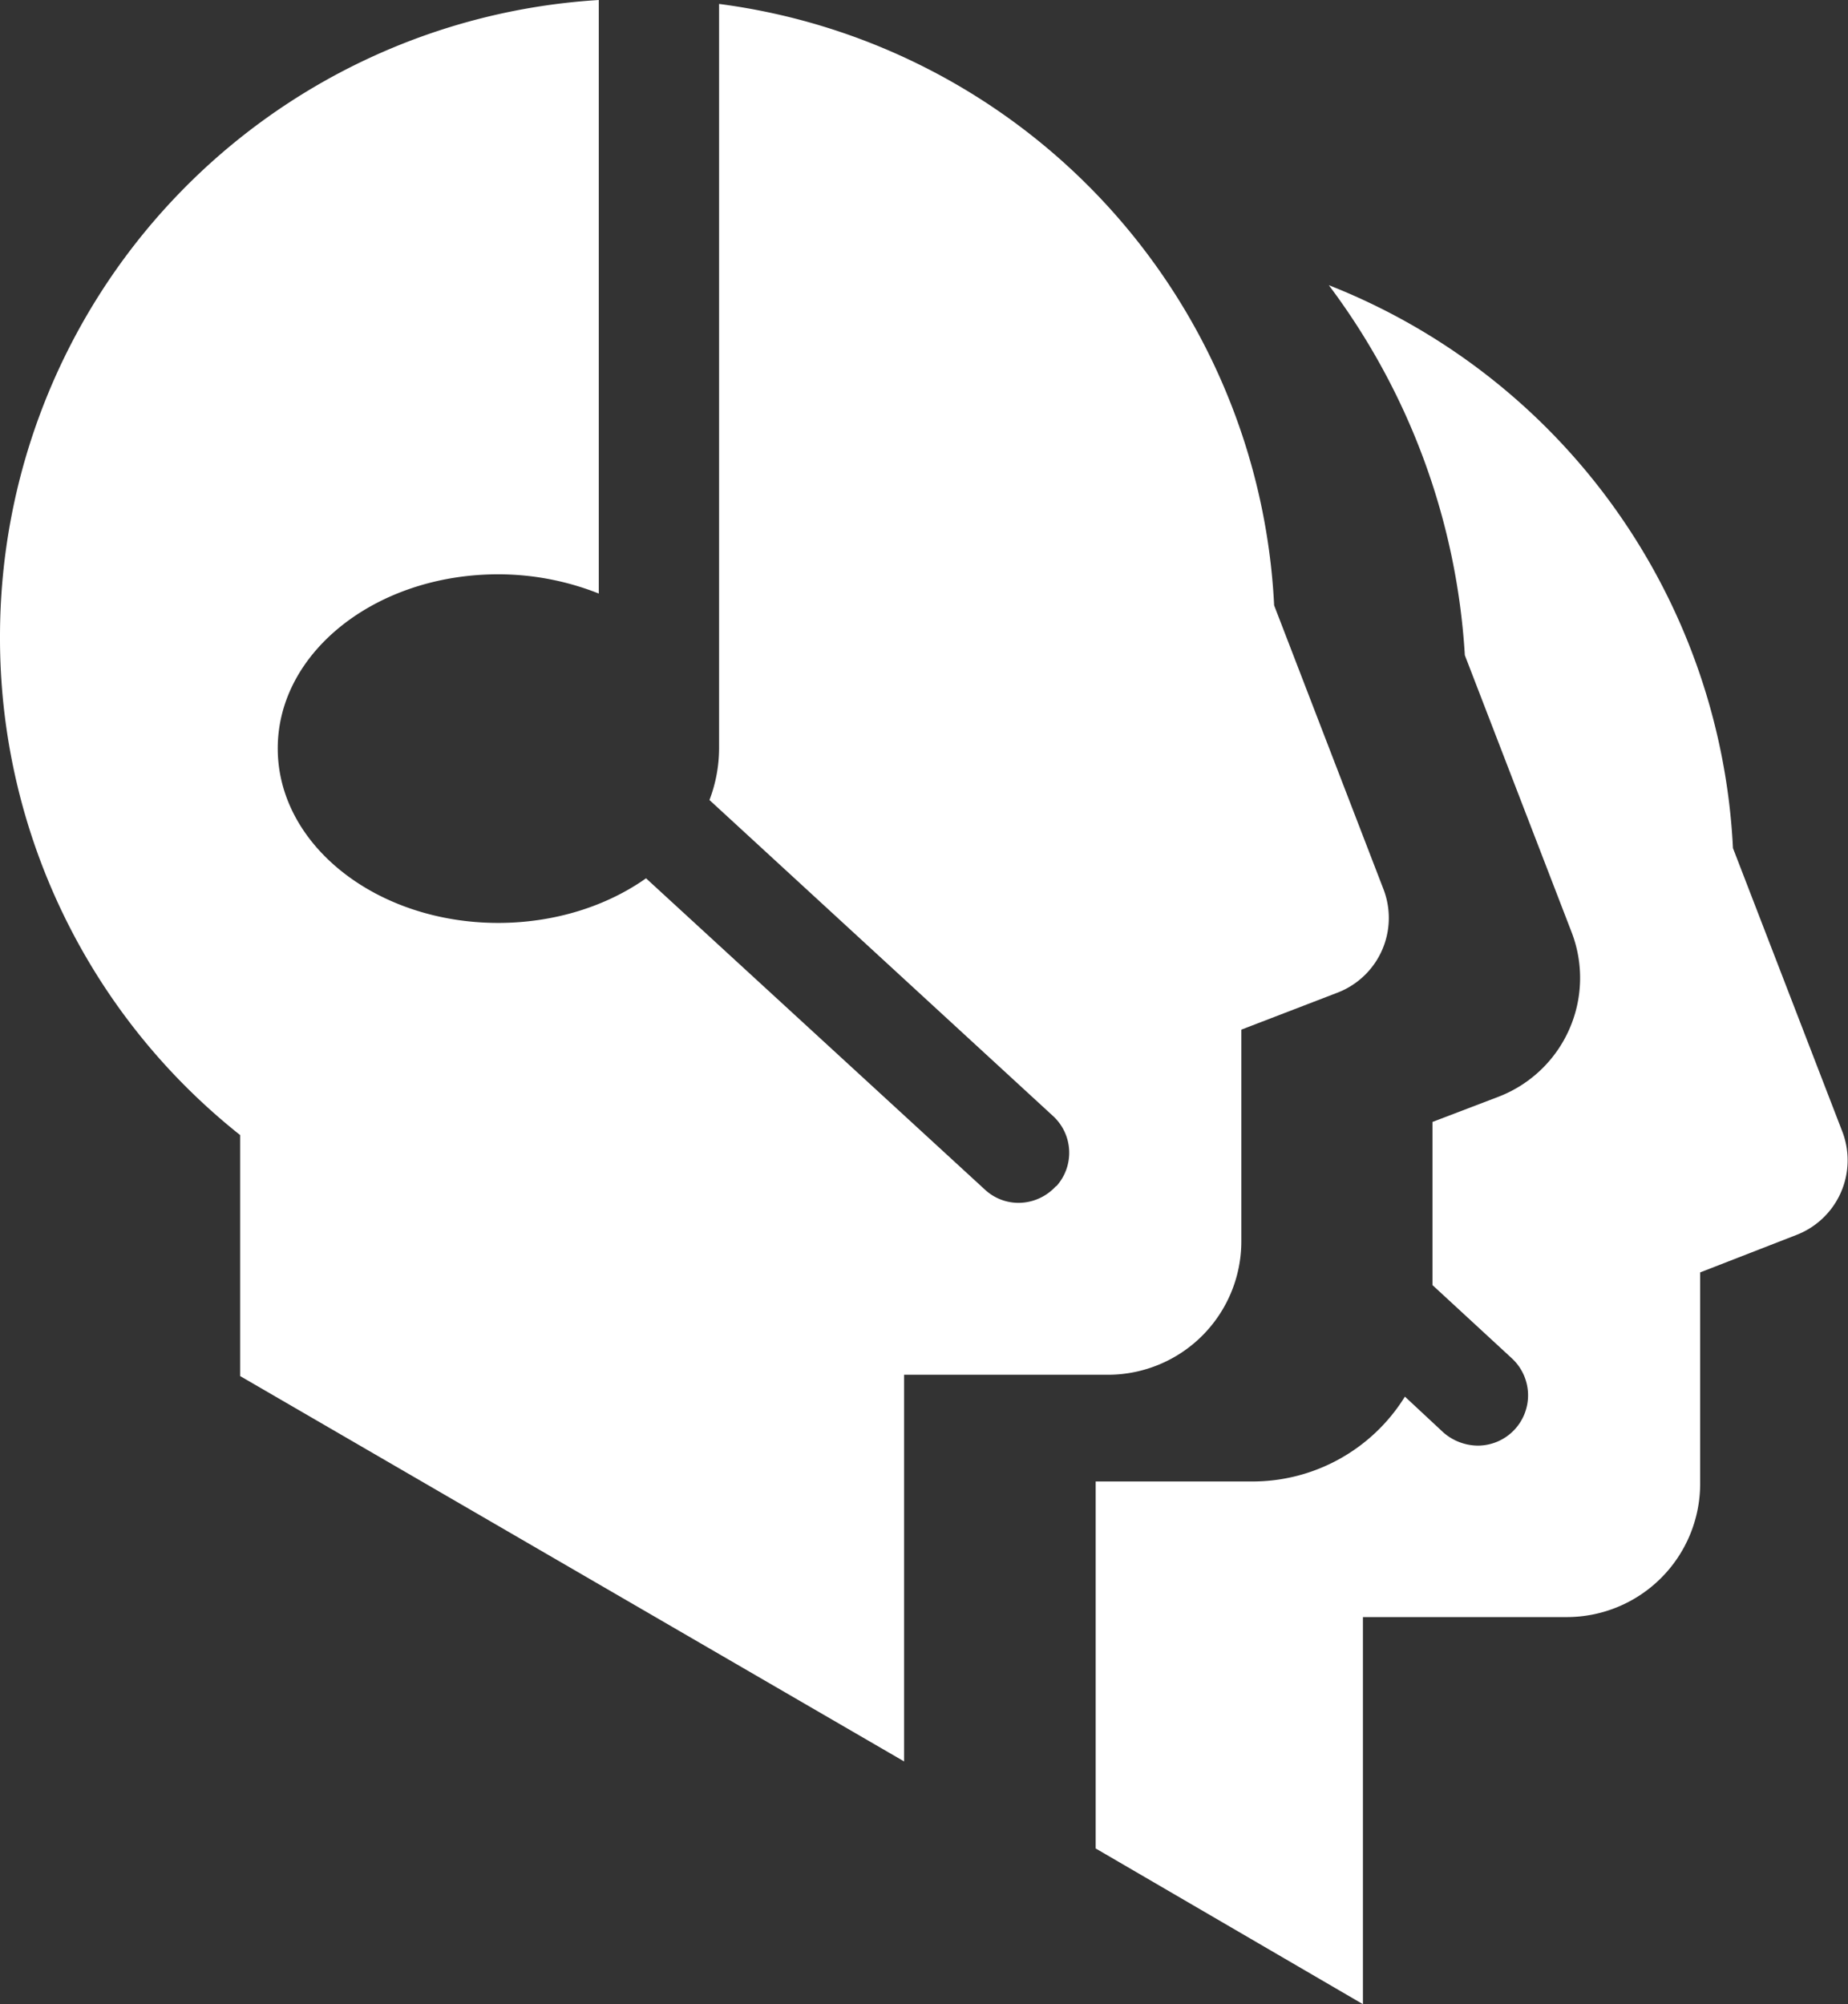 <svg id="Layer_1" data-name="Layer 1" xmlns="http://www.w3.org/2000/svg" viewBox="0 0 422.5 458.2"><rect x="0" y="0" width="422.5" height="458.2" fill="#333333" stroke="none"/><defs><style>.ic-s-cls-1{fill:#fff;}</style></defs><title>contact</title><path class="ic-s-cls-1" d="M396.2,193.9A146,146,0,0,0,303.8,65.2a156.4,156.4,0,0,1,31.1,84.6l24.4,63.3a29.1,29.1,0,0,1-16.6,37.6l-15.2,5.8v37.3l18.1,16.7a11.5,11.5,0,0,1-7.7,20,12.1,12.1,0,0,1-7.9-3l-8.8-8.2a41,41,0,0,1-34.9,19.4H250.5v83.9l61.1,35.6V369.7h46.7a30.5,30.5,0,0,0,30.4-30.4V290.9l22.1-8.6a18.3,18.3,0,0,0,10.4-23.6Z"/><path class="ic-s-cls-1" d="M0,145.5a145,145,0,0,0,54.9,114v55.1l151.8,88.1V314.3h46.7a30.5,30.5,0,0,0,30.4-30.5V235.4l22.1-8.5a18.3,18.3,0,0,0,10.4-23.6l-25-64.9A145.9,145.9,0,0,0,164.4.9V171.2h0a33.3,33.3,0,0,1-2.2,11.7l78.5,72.2a11.4,11.4,0,0,1,.8,16.1h-.1a11.6,11.6,0,0,1-8.5,3.8,11.3,11.3,0,0,1-7.8-3.1l-77.4-71.1c-8.9,6.3-20.8,10.2-33.8,10.2-27.8,0-50.4-17.8-50.4-39.9s22.6-39.8,50.4-39.8a62.3,62.3,0,0,1,23,4.4V0A145.8,145.8,0,0,0,0,145.5Z"/></svg>